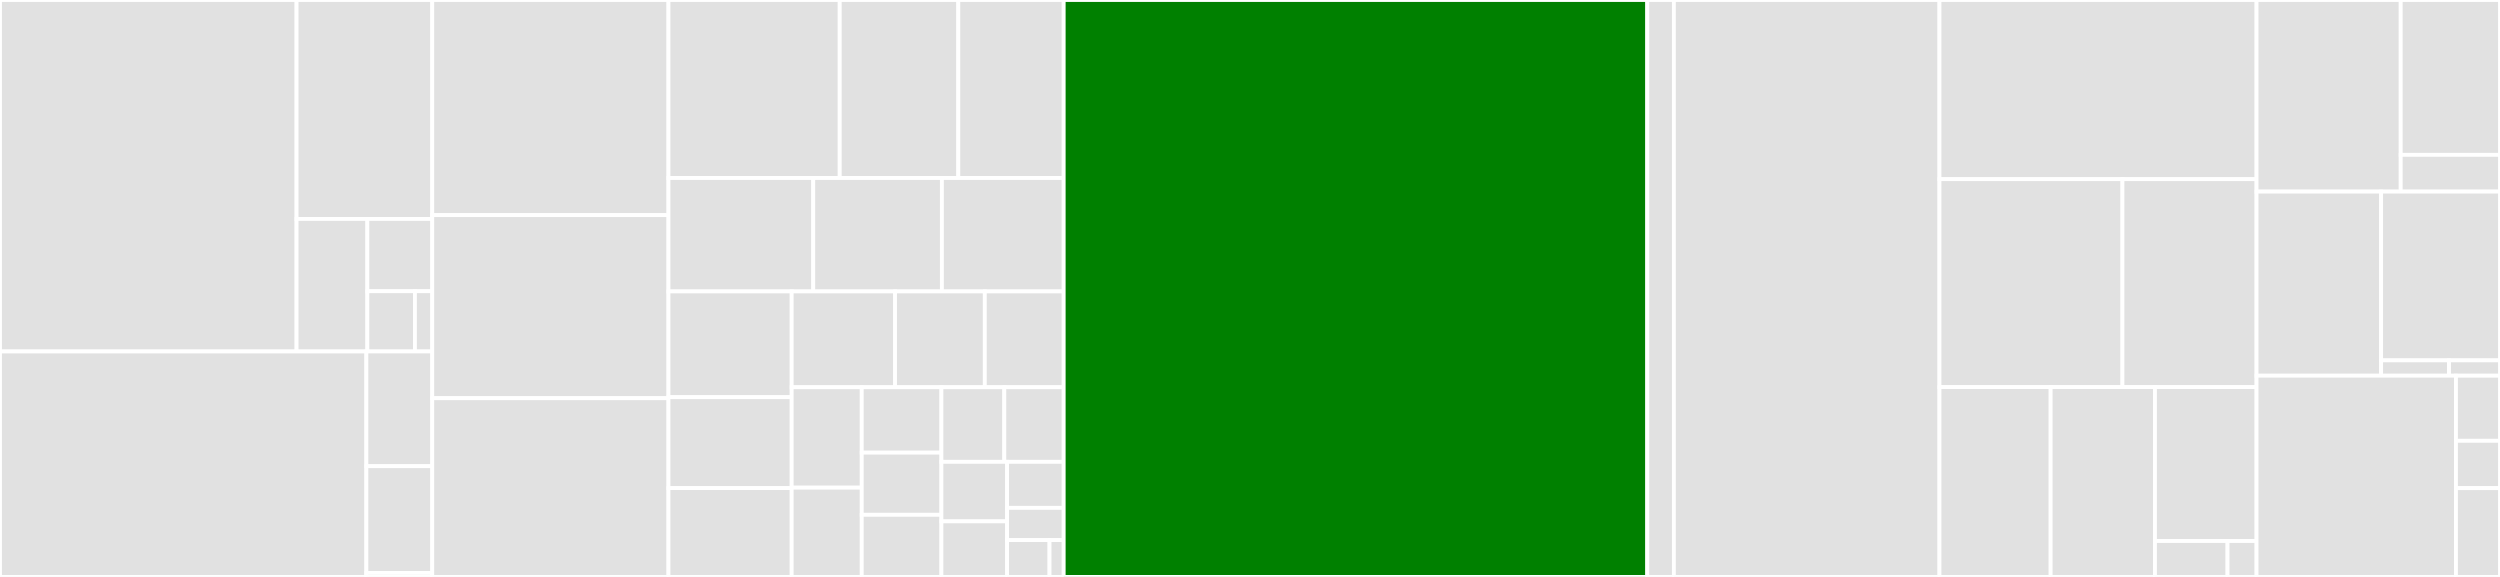 <svg baseProfile="full" width="650" height="150" viewBox="0 0 650 150" version="1.1"
xmlns="http://www.w3.org/2000/svg" xmlns:ev="http://www.w3.org/2001/xml-events"
xmlns:xlink="http://www.w3.org/1999/xlink">

<rect x="0" y="0" width="650" height="150" fill="#333333" stroke="none"/>

<style>rect.s{mask:url(#mask);}</style>
<defs>
  <pattern id="white" width="4" height="4" patternUnits="userSpaceOnUse" patternTransform="rotate(45)">
    <rect width="2" height="2" transform="translate(0,0)" fill="white"></rect>
  </pattern>
  <mask id="mask">
    <rect x="0" y="0" width="100%" height="100%" fill="url(#white)"></rect>
  </mask>
</defs>

<rect x="0" y="0" width="77.108" height="91.379" fill="#e1e1e1" stroke="white" stroke-width="1" class=" tooltipped" data-content="thrifty-schema/src/main/kotlin/com/microsoft/thrifty/schema/parser/ThriftListener.kt"><title>thrifty-schema/src/main/kotlin/com/microsoft/thrifty/schema/parser/ThriftListener.kt</title></rect>
<rect x="77.108" y="0" width="35.277" height="56.925" fill="#e1e1e1" stroke="white" stroke-width="1" class=" tooltipped" data-content="thrifty-schema/src/main/kotlin/com/microsoft/thrifty/schema/parser/ParserTypes.kt"><title>thrifty-schema/src/main/kotlin/com/microsoft/thrifty/schema/parser/ParserTypes.kt</title></rect>
<rect x="77.108" y="56.925" width="18.405" height="34.454" fill="#e1e1e1" stroke="white" stroke-width="1" class=" tooltipped" data-content="thrifty-schema/src/main/kotlin/com/microsoft/thrifty/schema/parser/ConstValueElement.kt"><title>thrifty-schema/src/main/kotlin/com/microsoft/thrifty/schema/parser/ConstValueElement.kt</title></rect>
<rect x="95.513" y="56.925" width="16.872" height="18.793" fill="#e1e1e1" stroke="white" stroke-width="1" class=" tooltipped" data-content="thrifty-schema/src/main/kotlin/com/microsoft/thrifty/schema/parser/ThriftParser.kt"><title>thrifty-schema/src/main/kotlin/com/microsoft/thrifty/schema/parser/ThriftParser.kt</title></rect>
<rect x="95.513" y="75.718" width="12.372" height="15.661" fill="#e1e1e1" stroke="white" stroke-width="1" class=" tooltipped" data-content="thrifty-schema/src/main/kotlin/com/microsoft/thrifty/schema/parser/ThriftyParserPlugins.kt"><title>thrifty-schema/src/main/kotlin/com/microsoft/thrifty/schema/parser/ThriftyParserPlugins.kt</title></rect>
<rect x="107.886" y="75.718" width="4.499" height="15.661" fill="#e1e1e1" stroke="white" stroke-width="1" class=" tooltipped" data-content="thrifty-schema/src/main/kotlin/com/microsoft/thrifty/schema/parser/ParserErrorListener.kt"><title>thrifty-schema/src/main/kotlin/com/microsoft/thrifty/schema/parser/ParserErrorListener.kt</title></rect>
<rect x="0" y="91.379" width="95.257" height="58.621" fill="#e1e1e1" stroke="white" stroke-width="1" class=" tooltipped" data-content="thrifty-schema/src/main/kotlin/com/microsoft/thrifty/schema/render/SchemaRendering.kt"><title>thrifty-schema/src/main/kotlin/com/microsoft/thrifty/schema/render/SchemaRendering.kt</title></rect>
<rect x="95.257" y="91.379" width="17.128" height="29.825" fill="#e1e1e1" stroke="white" stroke-width="1" class=" tooltipped" data-content="thrifty-schema/src/main/kotlin/com/microsoft/thrifty/schema/render/RenderingUtil.kt"><title>thrifty-schema/src/main/kotlin/com/microsoft/thrifty/schema/render/RenderingUtil.kt</title></rect>
<rect x="95.257" y="121.204" width="17.128" height="27.768" fill="#e1e1e1" stroke="white" stroke-width="1" class=" tooltipped" data-content="thrifty-schema/src/main/kotlin/com/microsoft/thrifty/schema/render/ThriftSpec.kt"><title>thrifty-schema/src/main/kotlin/com/microsoft/thrifty/schema/render/ThriftSpec.kt</title></rect>
<rect x="95.257" y="148.972" width="17.128" height="1.028" fill="#e1e1e1" stroke="white" stroke-width="1" class=" tooltipped" data-content="thrifty-schema/src/main/kotlin/com/microsoft/thrifty/schema/render/Include.kt"><title>thrifty-schema/src/main/kotlin/com/microsoft/thrifty/schema/render/Include.kt</title></rect>
<rect x="112.385" y="0" width="61.418" height="55.927" fill="#e1e1e1" stroke="white" stroke-width="1" class=" tooltipped" data-content="thrifty-schema/src/main/kotlin/com/microsoft/thrifty/schema/Linker.kt"><title>thrifty-schema/src/main/kotlin/com/microsoft/thrifty/schema/Linker.kt</title></rect>
<rect x="112.385" y="55.927" width="61.418" height="47.61" fill="#e1e1e1" stroke="white" stroke-width="1" class=" tooltipped" data-content="thrifty-schema/src/main/kotlin/com/microsoft/thrifty/schema/Constant.kt"><title>thrifty-schema/src/main/kotlin/com/microsoft/thrifty/schema/Constant.kt</title></rect>
<rect x="112.385" y="103.537" width="61.418" height="46.463" fill="#e1e1e1" stroke="white" stroke-width="1" class=" tooltipped" data-content="thrifty-schema/src/main/kotlin/com/microsoft/thrifty/schema/SchemaFunctionalEquality.kt"><title>thrifty-schema/src/main/kotlin/com/microsoft/thrifty/schema/SchemaFunctionalEquality.kt</title></rect>
<rect x="173.803" y="0" width="44.527" height="46.286" fill="#e1e1e1" stroke="white" stroke-width="1" class=" tooltipped" data-content="thrifty-schema/src/main/kotlin/com/microsoft/thrifty/schema/Loader.kt"><title>thrifty-schema/src/main/kotlin/com/microsoft/thrifty/schema/Loader.kt</title></rect>
<rect x="218.33" y="0" width="30.827" height="46.286" fill="#e1e1e1" stroke="white" stroke-width="1" class=" tooltipped" data-content="thrifty-schema/src/main/kotlin/com/microsoft/thrifty/schema/Schema.kt"><title>thrifty-schema/src/main/kotlin/com/microsoft/thrifty/schema/Schema.kt</title></rect>
<rect x="249.157" y="0" width="27.401" height="46.286" fill="#e1e1e1" stroke="white" stroke-width="1" class=" tooltipped" data-content="thrifty-schema/src/main/kotlin/com/microsoft/thrifty/schema/UserElementMixin.kt"><title>thrifty-schema/src/main/kotlin/com/microsoft/thrifty/schema/UserElementMixin.kt</title></rect>
<rect x="173.803" y="46.286" width="37.637" height="29.486" fill="#e1e1e1" stroke="white" stroke-width="1" class=" tooltipped" data-content="thrifty-schema/src/main/kotlin/com/microsoft/thrifty/schema/Program.kt"><title>thrifty-schema/src/main/kotlin/com/microsoft/thrifty/schema/Program.kt</title></rect>
<rect x="211.44" y="46.286" width="33.455" height="29.486" fill="#e1e1e1" stroke="white" stroke-width="1" class=" tooltipped" data-content="thrifty-schema/src/main/kotlin/com/microsoft/thrifty/schema/ServiceType.kt"><title>thrifty-schema/src/main/kotlin/com/microsoft/thrifty/schema/ServiceType.kt</title></rect>
<rect x="244.895" y="46.286" width="31.663" height="29.486" fill="#e1e1e1" stroke="white" stroke-width="1" class=" tooltipped" data-content="thrifty-schema/src/main/kotlin/com/microsoft/thrifty/schema/ServiceMethod.kt"><title>thrifty-schema/src/main/kotlin/com/microsoft/thrifty/schema/ServiceMethod.kt</title></rect>
<rect x="173.803" y="75.771" width="32.037" height="27.492" fill="#e1e1e1" stroke="white" stroke-width="1" class=" tooltipped" data-content="thrifty-schema/src/main/kotlin/com/microsoft/thrifty/schema/StructType.kt"><title>thrifty-schema/src/main/kotlin/com/microsoft/thrifty/schema/StructType.kt</title></rect>
<rect x="173.803" y="103.263" width="32.037" height="23.643" fill="#e1e1e1" stroke="white" stroke-width="1" class=" tooltipped" data-content="thrifty-schema/src/main/kotlin/com/microsoft/thrifty/schema/BuiltinType.kt"><title>thrifty-schema/src/main/kotlin/com/microsoft/thrifty/schema/BuiltinType.kt</title></rect>
<rect x="173.803" y="126.907" width="32.037" height="23.093" fill="#e1e1e1" stroke="white" stroke-width="1" class=" tooltipped" data-content="thrifty-schema/src/main/kotlin/com/microsoft/thrifty/schema/FieldNamingPolicy.kt"><title>thrifty-schema/src/main/kotlin/com/microsoft/thrifty/schema/FieldNamingPolicy.kt</title></rect>
<rect x="205.84" y="75.771" width="26.873" height="24.909" fill="#e1e1e1" stroke="white" stroke-width="1" class=" tooltipped" data-content="thrifty-schema/src/main/kotlin/com/microsoft/thrifty/schema/Location.kt"><title>thrifty-schema/src/main/kotlin/com/microsoft/thrifty/schema/Location.kt</title></rect>
<rect x="232.713" y="75.771" width="23.337" height="24.909" fill="#e1e1e1" stroke="white" stroke-width="1" class=" tooltipped" data-content="thrifty-schema/src/main/kotlin/com/microsoft/thrifty/schema/TypedefType.kt"><title>thrifty-schema/src/main/kotlin/com/microsoft/thrifty/schema/TypedefType.kt</title></rect>
<rect x="256.05" y="75.771" width="20.508" height="24.909" fill="#e1e1e1" stroke="white" stroke-width="1" class=" tooltipped" data-content="thrifty-schema/src/main/kotlin/com/microsoft/thrifty/schema/Field.kt"><title>thrifty-schema/src/main/kotlin/com/microsoft/thrifty/schema/Field.kt</title></rect>
<rect x="205.84" y="100.68" width="18.215" height="26.11" fill="#e1e1e1" stroke="white" stroke-width="1" class=" tooltipped" data-content="thrifty-schema/src/main/kotlin/com/microsoft/thrifty/schema/NamespaceScope.kt"><title>thrifty-schema/src/main/kotlin/com/microsoft/thrifty/schema/NamespaceScope.kt</title></rect>
<rect x="205.84" y="126.791" width="18.215" height="23.209" fill="#e1e1e1" stroke="white" stroke-width="1" class=" tooltipped" data-content="thrifty-schema/src/main/kotlin/com/microsoft/thrifty/schema/ErrorReporter.kt"><title>thrifty-schema/src/main/kotlin/com/microsoft/thrifty/schema/ErrorReporter.kt</title></rect>
<rect x="224.055" y="100.68" width="20.715" height="17.007" fill="#e1e1e1" stroke="white" stroke-width="1" class=" tooltipped" data-content="thrifty-schema/src/main/kotlin/com/microsoft/thrifty/schema/AbstractUserElementBuilder.kt"><title>thrifty-schema/src/main/kotlin/com/microsoft/thrifty/schema/AbstractUserElementBuilder.kt</title></rect>
<rect x="224.055" y="117.687" width="20.715" height="16.156" fill="#e1e1e1" stroke="white" stroke-width="1" class=" tooltipped" data-content="thrifty-schema/src/main/kotlin/com/microsoft/thrifty/schema/EnumType.kt"><title>thrifty-schema/src/main/kotlin/com/microsoft/thrifty/schema/EnumType.kt</title></rect>
<rect x="224.055" y="133.844" width="20.715" height="16.156" fill="#e1e1e1" stroke="white" stroke-width="1" class=" tooltipped" data-content="thrifty-schema/src/main/kotlin/com/microsoft/thrifty/schema/ThriftType.kt"><title>thrifty-schema/src/main/kotlin/com/microsoft/thrifty/schema/ThriftType.kt</title></rect>
<rect x="244.771" y="100.68" width="16.348" height="19.395" fill="#e1e1e1" stroke="white" stroke-width="1" class=" tooltipped" data-content="thrifty-schema/src/main/kotlin/com/microsoft/thrifty/schema/MapType.kt"><title>thrifty-schema/src/main/kotlin/com/microsoft/thrifty/schema/MapType.kt</title></rect>
<rect x="261.119" y="100.68" width="15.44" height="19.395" fill="#e1e1e1" stroke="white" stroke-width="1" class=" tooltipped" data-content="thrifty-schema/src/main/kotlin/com/microsoft/thrifty/schema/SetType.kt"><title>thrifty-schema/src/main/kotlin/com/microsoft/thrifty/schema/SetType.kt</title></rect>
<rect x="244.771" y="120.076" width="17.071" height="15.478" fill="#e1e1e1" stroke="white" stroke-width="1" class=" tooltipped" data-content="thrifty-schema/src/main/kotlin/com/microsoft/thrifty/schema/ListType.kt"><title>thrifty-schema/src/main/kotlin/com/microsoft/thrifty/schema/ListType.kt</title></rect>
<rect x="244.771" y="135.554" width="17.071" height="14.446" fill="#e1e1e1" stroke="white" stroke-width="1" class=" tooltipped" data-content="thrifty-schema/src/main/kotlin/com/microsoft/thrifty/schema/EnumMember.kt"><title>thrifty-schema/src/main/kotlin/com/microsoft/thrifty/schema/EnumMember.kt</title></rect>
<rect x="261.842" y="120.076" width="14.716" height="11.97" fill="#e1e1e1" stroke="white" stroke-width="1" class=" tooltipped" data-content="thrifty-schema/src/main/kotlin/com/microsoft/thrifty/schema/UserType.kt"><title>thrifty-schema/src/main/kotlin/com/microsoft/thrifty/schema/UserType.kt</title></rect>
<rect x="261.842" y="132.045" width="14.716" height="8.379" fill="#e1e1e1" stroke="white" stroke-width="1" class=" tooltipped" data-content="thrifty-schema/src/main/kotlin/com/microsoft/thrifty/schema/UserElement.kt"><title>thrifty-schema/src/main/kotlin/com/microsoft/thrifty/schema/UserElement.kt</title></rect>
<rect x="261.842" y="140.424" width="11.037" height="9.576" fill="#e1e1e1" stroke="white" stroke-width="1" class=" tooltipped" data-content="thrifty-schema/src/main/kotlin/com/microsoft/thrifty/schema/LinkEnvironment.kt"><title>thrifty-schema/src/main/kotlin/com/microsoft/thrifty/schema/LinkEnvironment.kt</title></rect>
<rect x="272.879" y="140.424" width="3.679" height="9.576" fill="#e1e1e1" stroke="white" stroke-width="1" class=" tooltipped" data-content="thrifty-schema/src/main/kotlin/com/microsoft/thrifty/schema/LoadFailedException.kt"><title>thrifty-schema/src/main/kotlin/com/microsoft/thrifty/schema/LoadFailedException.kt</title></rect>
<rect x="276.558" y="0" width="151.725" height="150.0" fill="green" stroke="white" stroke-width="1" class=" tooltipped" data-content="thrifty-kotlin-codegen/src/main/kotlin/com/microsoft/thrifty/kgen/KotlinCodeGenerator.kt"><title>thrifty-kotlin-codegen/src/main/kotlin/com/microsoft/thrifty/kgen/KotlinCodeGenerator.kt</title></rect>
<rect x="428.284" y="0" width="6.929" height="150" fill="#e1e1e1" stroke="white" stroke-width="1" class=" tooltipped" data-content="thrifty-kotlin-codegen/src/main/kotlin/com/microsoft/thrifty/kgen/TypeUtils.kt"><title>thrifty-kotlin-codegen/src/main/kotlin/com/microsoft/thrifty/kgen/TypeUtils.kt</title></rect>
<rect x="435.212" y="0" width="69.051" height="150.0" fill="#e1e1e1" stroke="white" stroke-width="1" class=" tooltipped" data-content="thrifty-java-codegen/src/main/kotlin/com/microsoft.thrifty.gen/ThriftyCodeGenerator.kt"><title>thrifty-java-codegen/src/main/kotlin/com/microsoft.thrifty.gen/ThriftyCodeGenerator.kt</title></rect>
<rect x="504.264" y="0" width="82.439" height="46.581" fill="#e1e1e1" stroke="white" stroke-width="1" class=" tooltipped" data-content="thrifty-java-codegen/src/main/kotlin/com/microsoft.thrifty.gen/ServiceBuilder.kt"><title>thrifty-java-codegen/src/main/kotlin/com/microsoft.thrifty.gen/ServiceBuilder.kt</title></rect>
<rect x="504.264" y="46.581" width="47.574" height="54.06" fill="#e1e1e1" stroke="white" stroke-width="1" class=" tooltipped" data-content="thrifty-java-codegen/src/main/kotlin/com/microsoft.thrifty.gen/ConstantBuilder.kt"><title>thrifty-java-codegen/src/main/kotlin/com/microsoft.thrifty.gen/ConstantBuilder.kt</title></rect>
<rect x="551.837" y="46.581" width="34.866" height="54.06" fill="#e1e1e1" stroke="white" stroke-width="1" class=" tooltipped" data-content="thrifty-java-codegen/src/main/kotlin/com/microsoft.thrifty.gen/GenerateReaderVisitor.kt"><title>thrifty-java-codegen/src/main/kotlin/com/microsoft.thrifty.gen/GenerateReaderVisitor.kt</title></rect>
<rect x="504.264" y="100.641" width="28.907" height="49.359" fill="#e1e1e1" stroke="white" stroke-width="1" class=" tooltipped" data-content="thrifty-java-codegen/src/main/kotlin/com/microsoft.thrifty.gen/TypeNames.kt"><title>thrifty-java-codegen/src/main/kotlin/com/microsoft.thrifty.gen/TypeNames.kt</title></rect>
<rect x="533.171" y="100.641" width="27.123" height="49.359" fill="#e1e1e1" stroke="white" stroke-width="1" class=" tooltipped" data-content="thrifty-java-codegen/src/main/kotlin/com/microsoft.thrifty.gen/GenerateWriterVisitor.kt"><title>thrifty-java-codegen/src/main/kotlin/com/microsoft.thrifty.gen/GenerateWriterVisitor.kt</title></rect>
<rect x="560.294" y="100.641" width="26.409" height="40.021" fill="#e1e1e1" stroke="white" stroke-width="1" class=" tooltipped" data-content="thrifty-java-codegen/src/main/kotlin/com/microsoft.thrifty.gen/TypeResolver.kt"><title>thrifty-java-codegen/src/main/kotlin/com/microsoft.thrifty.gen/TypeResolver.kt</title></rect>
<rect x="560.294" y="140.662" width="18.864" height="9.338" fill="#e1e1e1" stroke="white" stroke-width="1" class=" tooltipped" data-content="thrifty-java-codegen/src/main/kotlin/com/microsoft.thrifty.gen/SimpleVisitor.kt"><title>thrifty-java-codegen/src/main/kotlin/com/microsoft.thrifty.gen/SimpleVisitor.kt</title></rect>
<rect x="579.157" y="140.662" width="7.545" height="9.338" fill="#e1e1e1" stroke="white" stroke-width="1" class=" tooltipped" data-content="thrifty-java-codegen/src/main/kotlin/com/microsoft.thrifty.gen/FieldNamer.kt"><title>thrifty-java-codegen/src/main/kotlin/com/microsoft.thrifty.gen/FieldNamer.kt</title></rect>
<rect x="586.703" y="0" width="37.483" height="49.814" fill="#e1e1e1" stroke="white" stroke-width="1" class=" tooltipped" data-content="thrifty-gradle-plugin/src/main/kotlin/com/microsoft/thrifty/gradle/ThriftyExtension.kt"><title>thrifty-gradle-plugin/src/main/kotlin/com/microsoft/thrifty/gradle/ThriftyExtension.kt</title></rect>
<rect x="624.186" y="0" width="25.814" height="40.261" fill="#e1e1e1" stroke="white" stroke-width="1" class=" tooltipped" data-content="thrifty-gradle-plugin/src/main/kotlin/com/microsoft/thrifty/gradle/ThriftyTask.kt"><title>thrifty-gradle-plugin/src/main/kotlin/com/microsoft/thrifty/gradle/ThriftyTask.kt</title></rect>
<rect x="624.186" y="40.261" width="25.814" height="9.553" fill="#e1e1e1" stroke="white" stroke-width="1" class=" tooltipped" data-content="thrifty-gradle-plugin/src/main/kotlin/com/microsoft/thrifty/gradle/ThriftyGradlePlugin.kt"><title>thrifty-gradle-plugin/src/main/kotlin/com/microsoft/thrifty/gradle/ThriftyGradlePlugin.kt</title></rect>
<rect x="586.703" y="49.814" width="32.385" height="47.866" fill="#e1e1e1" stroke="white" stroke-width="1" class=" tooltipped" data-content="thrifty-test-server/src/main/java/com/microsoft/thrifty/testing/ThriftTestHandler.java"><title>thrifty-test-server/src/main/java/com/microsoft/thrifty/testing/ThriftTestHandler.java</title></rect>
<rect x="619.087" y="49.814" width="30.913" height="43.878" fill="#e1e1e1" stroke="white" stroke-width="1" class=" tooltipped" data-content="thrifty-test-server/src/main/java/com/microsoft/thrifty/testing/TestServer.java"><title>thrifty-test-server/src/main/java/com/microsoft/thrifty/testing/TestServer.java</title></rect>
<rect x="619.087" y="93.692" width="17.664" height="3.989" fill="#e1e1e1" stroke="white" stroke-width="1" class=" tooltipped" data-content="thrifty-test-server/src/main/java/com/microsoft/thrifty/testing/ServerProtocol.java"><title>thrifty-test-server/src/main/java/com/microsoft/thrifty/testing/ServerProtocol.java</title></rect>
<rect x="636.752" y="93.692" width="13.248" height="3.989" fill="#e1e1e1" stroke="white" stroke-width="1" class=" tooltipped" data-content="thrifty-test-server/src/main/java/com/microsoft/thrifty/testing/ServerTransport.java"><title>thrifty-test-server/src/main/java/com/microsoft/thrifty/testing/ServerTransport.java</title></rect>
<rect x="586.703" y="97.681" width="51.85" height="52.319" fill="#e1e1e1" stroke="white" stroke-width="1" class=" tooltipped" data-content="thrifty-compiler/src/main/kotlin/com/microsoft/thrifty/compiler/ThriftyCompiler.kt"><title>thrifty-compiler/src/main/kotlin/com/microsoft/thrifty/compiler/ThriftyCompiler.kt</title></rect>
<rect x="638.553" y="97.681" width="11.447" height="16.927" fill="#e1e1e1" stroke="white" stroke-width="1" class=" tooltipped" data-content="thrifty-example-postprocessor/src/main/kotlin/com/microsoft/thrifty/compiler/SerializableKotlinProcessor.kt"><title>thrifty-example-postprocessor/src/main/kotlin/com/microsoft/thrifty/compiler/SerializableKotlinProcessor.kt</title></rect>
<rect x="638.553" y="114.608" width="11.447" height="12.31" fill="#e1e1e1" stroke="white" stroke-width="1" class=" tooltipped" data-content="thrifty-example-postprocessor/src/main/java/com/microsoft/thrifty/compiler/SerializableTypeProcessor.java"><title>thrifty-example-postprocessor/src/main/java/com/microsoft/thrifty/compiler/SerializableTypeProcessor.java</title></rect>
<rect x="638.553" y="126.918" width="11.447" height="23.082" fill="#e1e1e1" stroke="white" stroke-width="1" class=" tooltipped" data-content="thrifty-compiler-plugins/src/main/java/com/microsoft/thrifty/compiler/TypeProcessorService.java"><title>thrifty-compiler-plugins/src/main/java/com/microsoft/thrifty/compiler/TypeProcessorService.java</title></rect>
</svg>